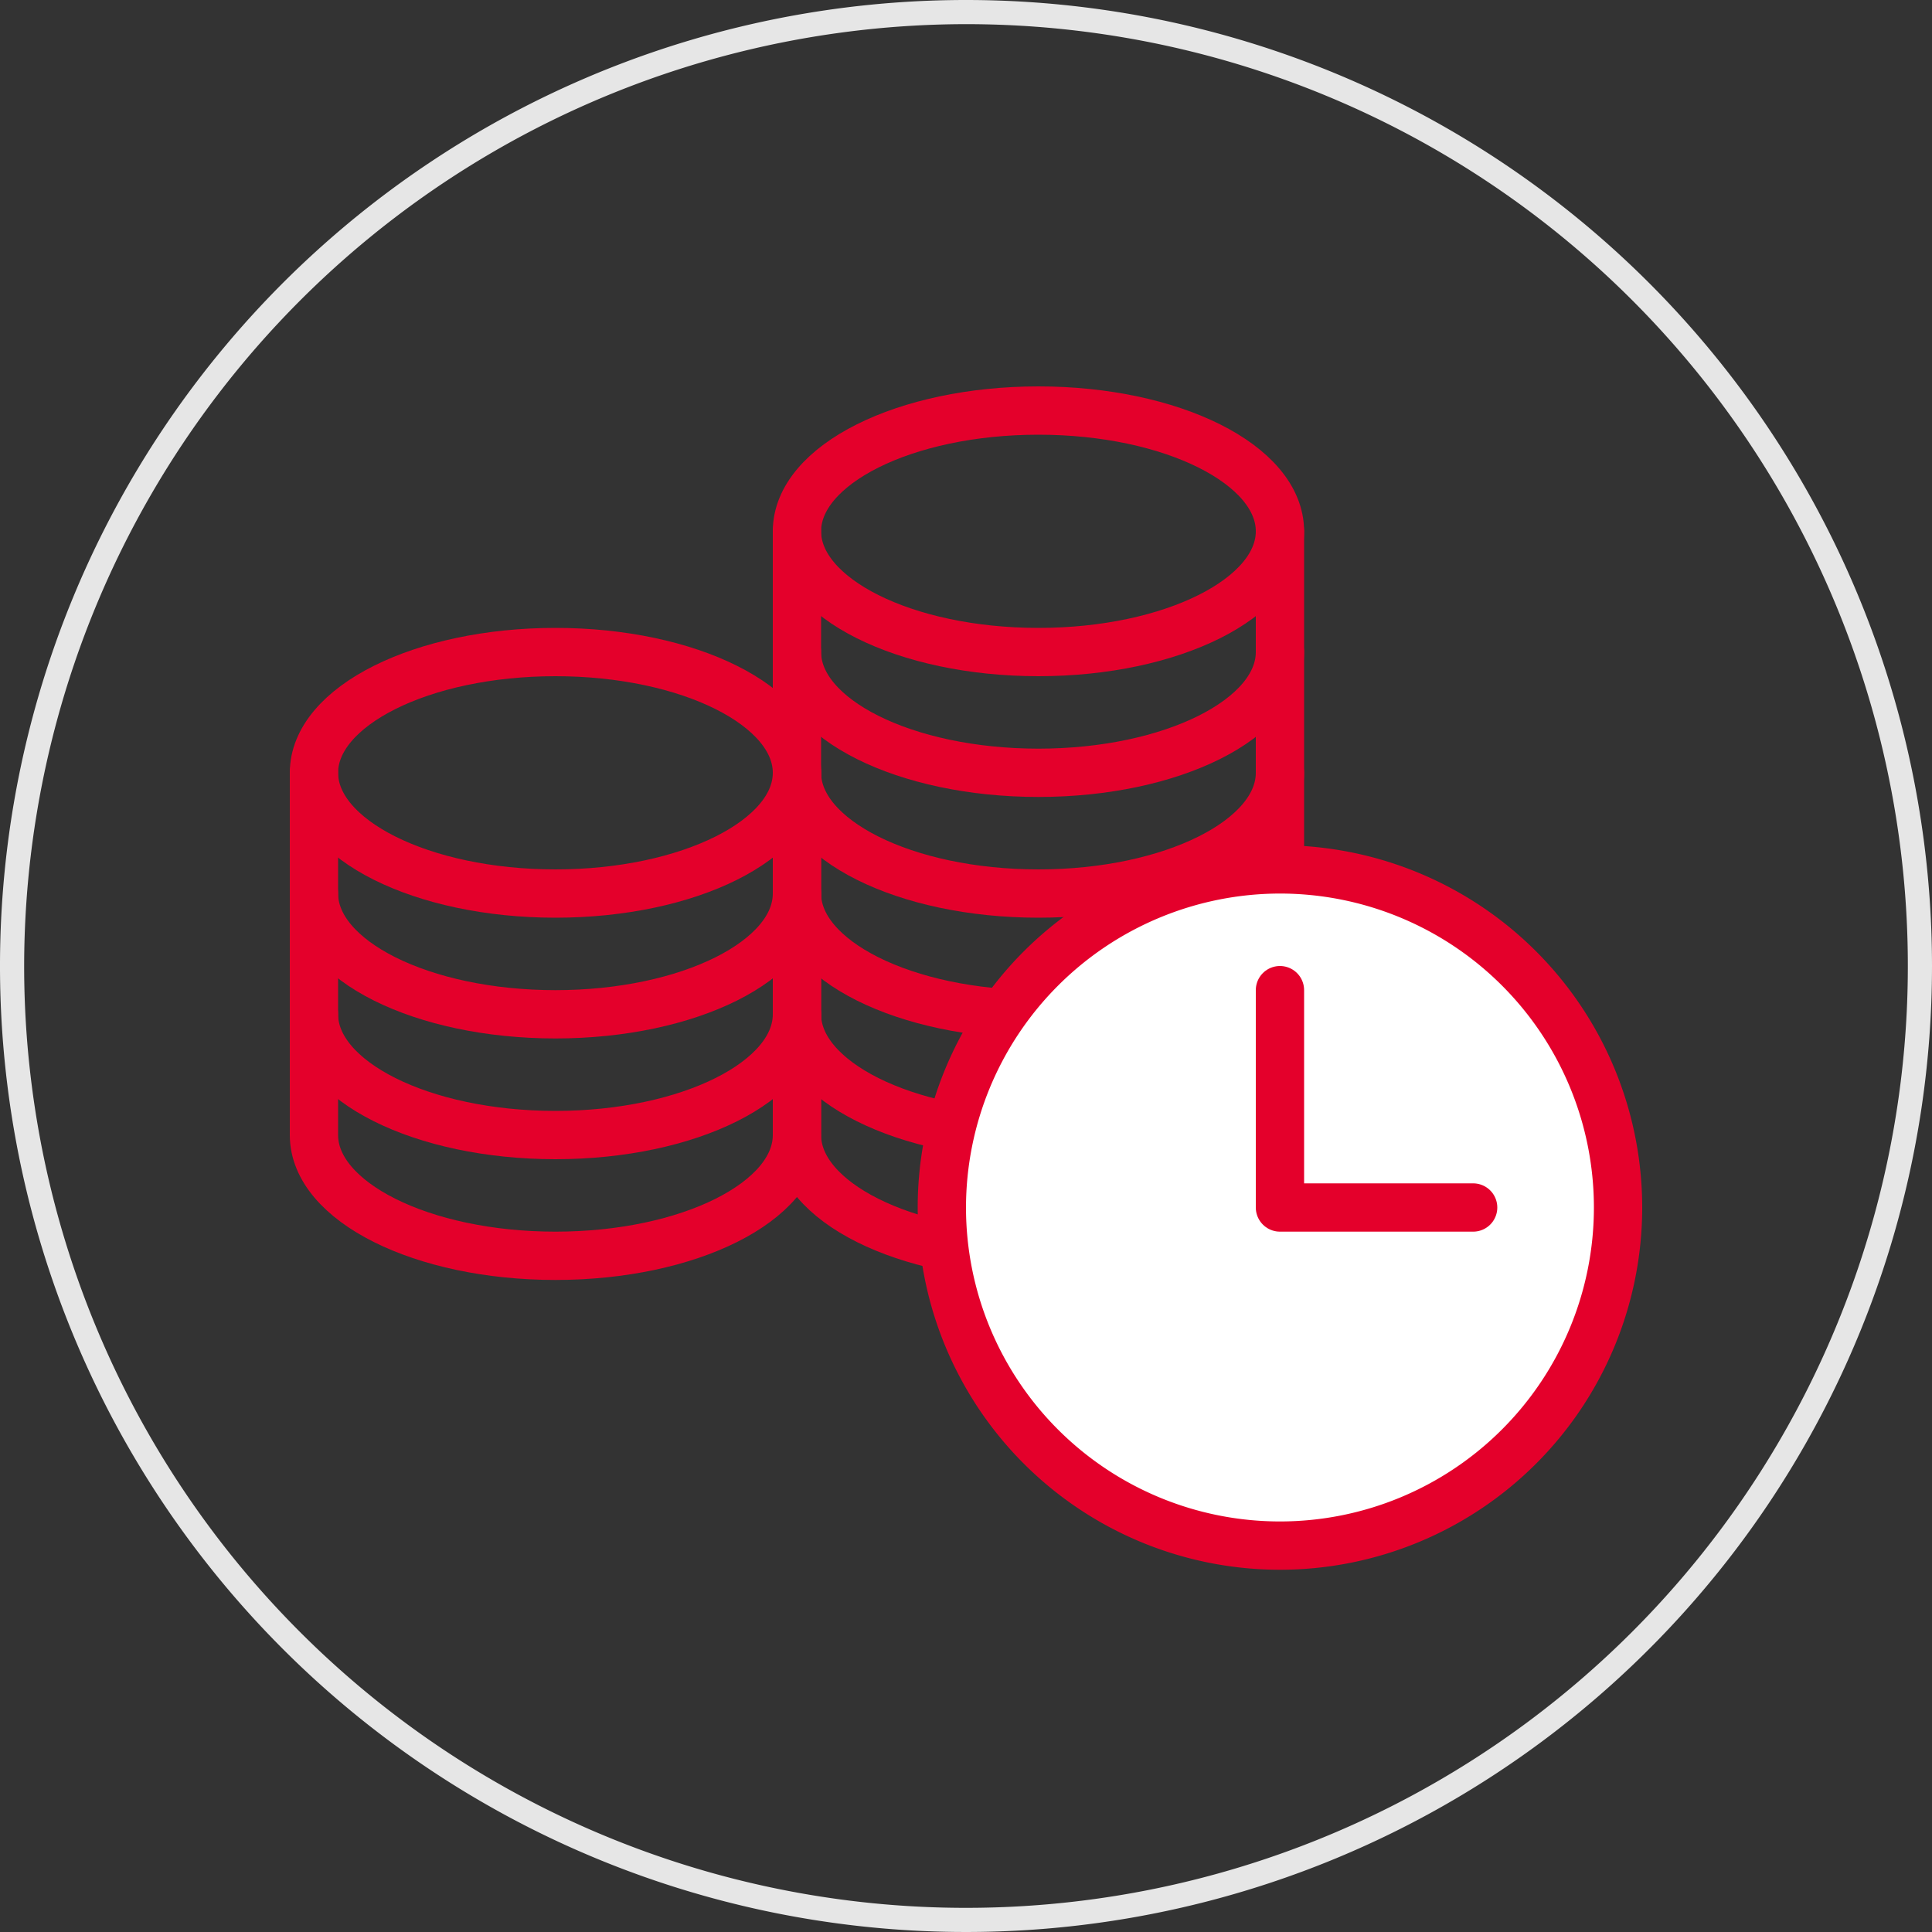 <svg xmlns="http://www.w3.org/2000/svg" width="80" height="80" viewBox="0 0 80 80"><rect x="0" y="0" width="80" height="80" fill="#333333" stroke="none"/><defs><style>
      .cls-1 {
        fill: #e6e6e6;
      }

      .cls-2 {
        fill: none;
      }

      .cls-2, .cls-5 {
        stroke: #e4002b;
        stroke-linecap: round;
        stroke-linejoin: round;
        stroke-width: 2px;
      }

      .cls-3, .cls-5 {
        fill: #fff;
      }

      .cls-4 {
        fill: #e4002b;
      }
    </style></defs><title>Icons</title><g id="grey_circle" data-name="grey circle"><path class="cls-1" d="M40,1A39,39,0,1,1,1,40,39.044,39.044,0,0,1,40,1m0-1A40,40,0,1,0,80,40,40,40,0,0,0,40,0Z"></path></g><g id="graphic"><ellipse class="cls-2" cx="23" cy="32" rx="10" ry="5"></ellipse><path class="cls-2" d="M33,42v5c0,2.761-4.477,5-10,5s-10-2.239-10-5V42"></path><path class="cls-2" d="M53,42v5c0,2.761-4.477,5-10,5s-10-2.239-10-5V42"></path><path class="cls-2" d="M33,37v5c0,2.761-4.477,5-10,5s-10-2.239-10-5V37"></path><path class="cls-2" d="M33,32v5c0,2.761-4.477,5-10,5s-10-2.239-10-5V32"></path><ellipse class="cls-2" cx="43" cy="22" rx="10" ry="5"></ellipse><path class="cls-2" d="M53,37v5c0,2.761-4.477,5-10,5s-10-2.239-10-5V37"></path><path class="cls-2" d="M53,32v5c0,2.761-4.477,5-10,5s-10-2.239-10-5V32"></path><path class="cls-2" d="M53,27v5c0,2.761-4.477,5-10,5s-10-2.239-10-5V27"></path><path class="cls-2" d="M53,22v5c0,2.761-4.477,5-10,5s-10-2.239-10-5V22"></path><g><circle class="cls-3" cx="53" cy="50" r="14"></circle><path class="cls-4" d="M53,37A13,13,0,1,1,40,50,13.015,13.015,0,0,1,53,37m0-2A15,15,0,1,0,68,50,15,15,0,0,0,53,35Z"></path></g><polyline class="cls-5" points="53 41 53 50 61 50"></polyline></g></svg>